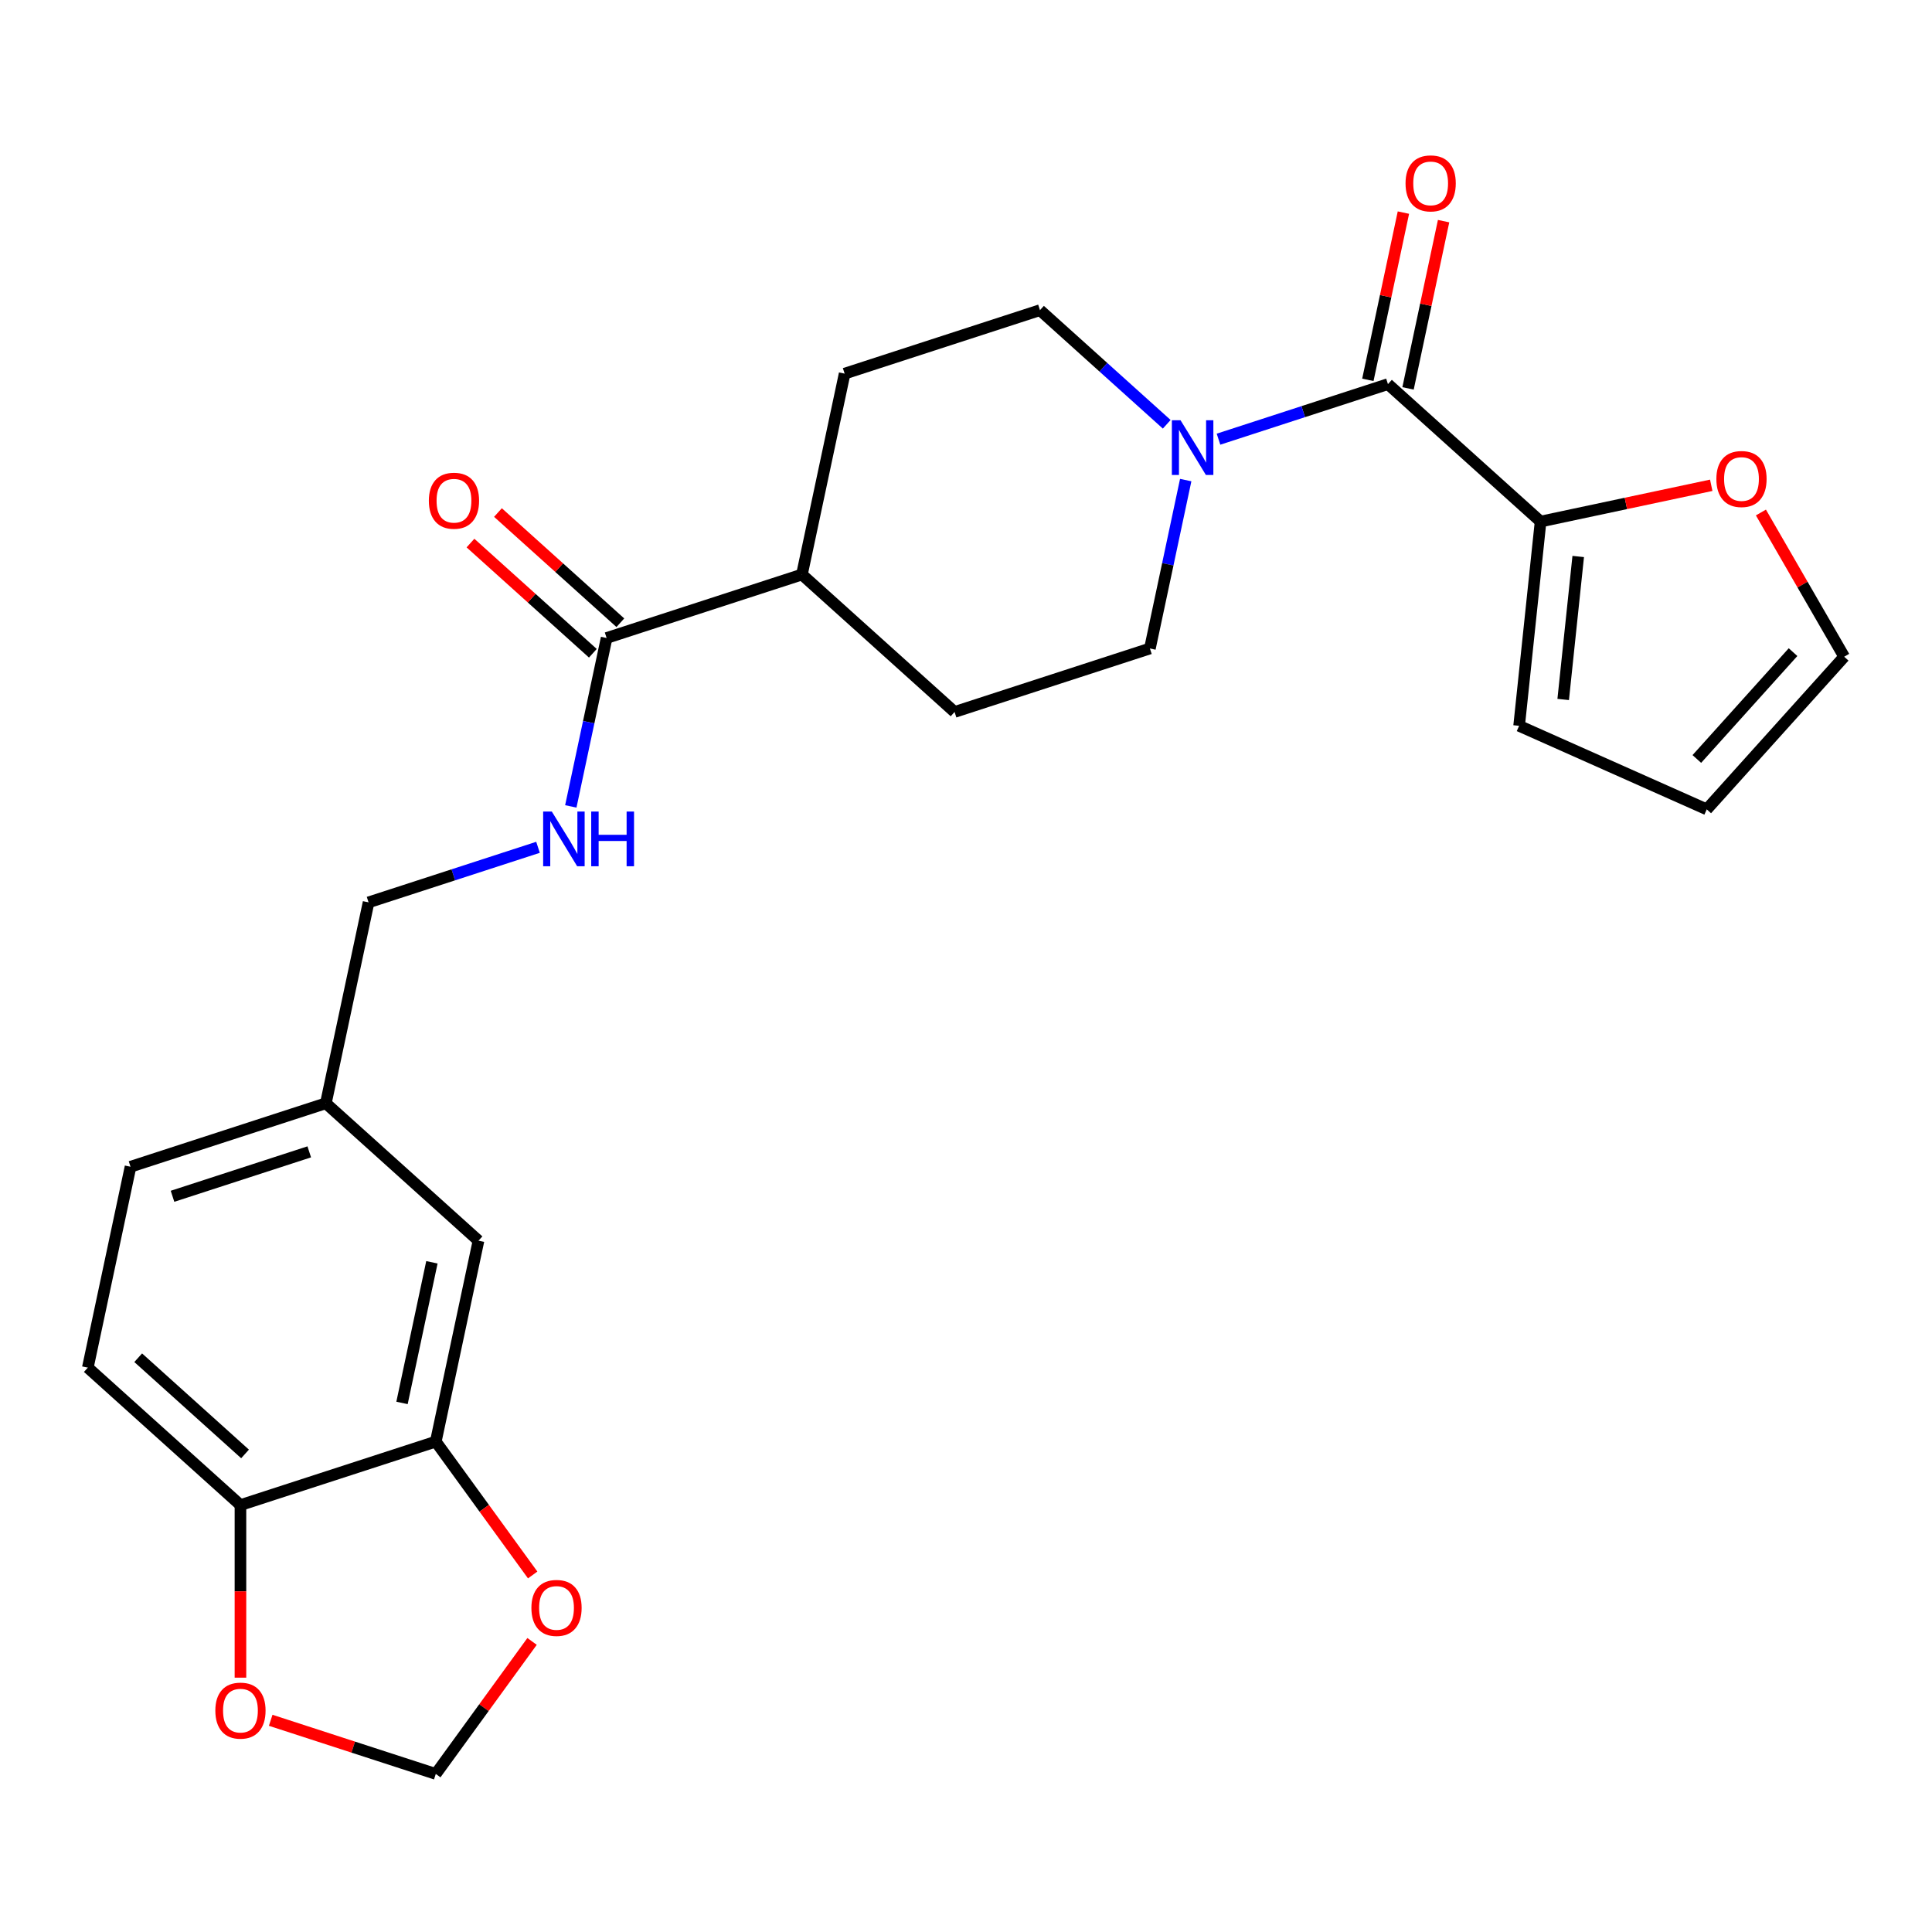 <?xml version='1.0' encoding='iso-8859-1'?>
<svg version='1.1' baseProfile='full'
              xmlns='http://www.w3.org/2000/svg'
                      xmlns:rdkit='http://www.rdkit.org/xml'
                      xmlns:xlink='http://www.w3.org/1999/xlink'
                  xml:space='preserve'
width='1000px' height='1000px' viewBox='0 0 1000 1000'>
<!-- END OF HEADER -->
<rect style='opacity:1.0;fill:#FFFFFF;stroke:none' width='1000' height='1000' x='0' y='0'> </rect>
<path class='bond-0' d='M 718.401,198.821 L 674.547,213.07' style='fill:none;fill-rule:evenodd;stroke:#000000;stroke-width:6px;stroke-linecap:butt;stroke-linejoin:miter;stroke-opacity:1' />
<path class='bond-0' d='M 674.547,213.07 L 630.693,227.319' style='fill:none;fill-rule:evenodd;stroke:#0000FF;stroke-width:6px;stroke-linecap:butt;stroke-linejoin:miter;stroke-opacity:1' />
<path class='bond-1' d='M 718.401,198.821 L 797.404,269.956' style='fill:none;fill-rule:evenodd;stroke:#000000;stroke-width:6px;stroke-linecap:butt;stroke-linejoin:miter;stroke-opacity:1' />
<path class='bond-12' d='M 728.8,201.031 L 738,157.747' style='fill:none;fill-rule:evenodd;stroke:#000000;stroke-width:6px;stroke-linecap:butt;stroke-linejoin:miter;stroke-opacity:1' />
<path class='bond-12' d='M 738,157.747 L 747.2,114.462' style='fill:none;fill-rule:evenodd;stroke:#FF0000;stroke-width:6px;stroke-linecap:butt;stroke-linejoin:miter;stroke-opacity:1' />
<path class='bond-12' d='M 708.002,196.61 L 717.203,153.326' style='fill:none;fill-rule:evenodd;stroke:#000000;stroke-width:6px;stroke-linecap:butt;stroke-linejoin:miter;stroke-opacity:1' />
<path class='bond-12' d='M 717.203,153.326 L 726.403,110.042' style='fill:none;fill-rule:evenodd;stroke:#FF0000;stroke-width:6px;stroke-linecap:butt;stroke-linejoin:miter;stroke-opacity:1' />
<path class='bond-11' d='M 603.897,219.609 L 571.094,190.073' style='fill:none;fill-rule:evenodd;stroke:#0000FF;stroke-width:6px;stroke-linecap:butt;stroke-linejoin:miter;stroke-opacity:1' />
<path class='bond-11' d='M 571.094,190.073 L 538.292,160.537' style='fill:none;fill-rule:evenodd;stroke:#000000;stroke-width:6px;stroke-linecap:butt;stroke-linejoin:miter;stroke-opacity:1' />
<path class='bond-13' d='M 613.72,248.49 L 604.456,292.074' style='fill:none;fill-rule:evenodd;stroke:#0000FF;stroke-width:6px;stroke-linecap:butt;stroke-linejoin:miter;stroke-opacity:1' />
<path class='bond-13' d='M 604.456,292.074 L 595.192,335.658' style='fill:none;fill-rule:evenodd;stroke:#000000;stroke-width:6px;stroke-linecap:butt;stroke-linejoin:miter;stroke-opacity:1' />
<path class='bond-5' d='M 797.404,269.956 L 841.569,260.568' style='fill:none;fill-rule:evenodd;stroke:#000000;stroke-width:6px;stroke-linecap:butt;stroke-linejoin:miter;stroke-opacity:1' />
<path class='bond-5' d='M 841.569,260.568 L 885.733,251.181' style='fill:none;fill-rule:evenodd;stroke:#FF0000;stroke-width:6px;stroke-linecap:butt;stroke-linejoin:miter;stroke-opacity:1' />
<path class='bond-14' d='M 797.404,269.956 L 786.292,375.683' style='fill:none;fill-rule:evenodd;stroke:#000000;stroke-width:6px;stroke-linecap:butt;stroke-linejoin:miter;stroke-opacity:1' />
<path class='bond-14' d='M 816.883,288.037 L 809.104,362.046' style='fill:none;fill-rule:evenodd;stroke:#000000;stroke-width:6px;stroke-linecap:butt;stroke-linejoin:miter;stroke-opacity:1' />
<path class='bond-2' d='M 313.976,330.226 L 415.082,297.375' style='fill:none;fill-rule:evenodd;stroke:#000000;stroke-width:6px;stroke-linecap:butt;stroke-linejoin:miter;stroke-opacity:1' />
<path class='bond-4' d='M 313.976,330.226 L 304.712,373.811' style='fill:none;fill-rule:evenodd;stroke:#000000;stroke-width:6px;stroke-linecap:butt;stroke-linejoin:miter;stroke-opacity:1' />
<path class='bond-4' d='M 304.712,373.811 L 295.448,417.395' style='fill:none;fill-rule:evenodd;stroke:#0000FF;stroke-width:6px;stroke-linecap:butt;stroke-linejoin:miter;stroke-opacity:1' />
<path class='bond-16' d='M 321.09,322.326 L 289.417,293.808' style='fill:none;fill-rule:evenodd;stroke:#000000;stroke-width:6px;stroke-linecap:butt;stroke-linejoin:miter;stroke-opacity:1' />
<path class='bond-16' d='M 289.417,293.808 L 257.744,265.289' style='fill:none;fill-rule:evenodd;stroke:#FF0000;stroke-width:6px;stroke-linecap:butt;stroke-linejoin:miter;stroke-opacity:1' />
<path class='bond-16' d='M 306.863,338.127 L 275.19,309.608' style='fill:none;fill-rule:evenodd;stroke:#000000;stroke-width:6px;stroke-linecap:butt;stroke-linejoin:miter;stroke-opacity:1' />
<path class='bond-16' d='M 275.19,309.608 L 243.517,281.09' style='fill:none;fill-rule:evenodd;stroke:#FF0000;stroke-width:6px;stroke-linecap:butt;stroke-linejoin:miter;stroke-opacity:1' />
<path class='bond-3' d='M 225.564,746.172 L 247.667,642.185' style='fill:none;fill-rule:evenodd;stroke:#000000;stroke-width:6px;stroke-linecap:butt;stroke-linejoin:miter;stroke-opacity:1' />
<path class='bond-3' d='M 208.082,726.153 L 223.554,653.363' style='fill:none;fill-rule:evenodd;stroke:#000000;stroke-width:6px;stroke-linecap:butt;stroke-linejoin:miter;stroke-opacity:1' />
<path class='bond-7' d='M 225.564,746.172 L 250.64,780.686' style='fill:none;fill-rule:evenodd;stroke:#000000;stroke-width:6px;stroke-linecap:butt;stroke-linejoin:miter;stroke-opacity:1' />
<path class='bond-7' d='M 250.64,780.686 L 275.716,815.2' style='fill:none;fill-rule:evenodd;stroke:#FF0000;stroke-width:6px;stroke-linecap:butt;stroke-linejoin:miter;stroke-opacity:1' />
<path class='bond-27' d='M 225.564,746.172 L 124.458,779.023' style='fill:none;fill-rule:evenodd;stroke:#000000;stroke-width:6px;stroke-linecap:butt;stroke-linejoin:miter;stroke-opacity:1' />
<path class='bond-23' d='M 278.475,438.566 L 234.621,452.815' style='fill:none;fill-rule:evenodd;stroke:#0000FF;stroke-width:6px;stroke-linecap:butt;stroke-linejoin:miter;stroke-opacity:1' />
<path class='bond-23' d='M 234.621,452.815 L 190.767,467.064' style='fill:none;fill-rule:evenodd;stroke:#000000;stroke-width:6px;stroke-linecap:butt;stroke-linejoin:miter;stroke-opacity:1' />
<path class='bond-17' d='M 911.447,265.27 L 932.996,302.595' style='fill:none;fill-rule:evenodd;stroke:#FF0000;stroke-width:6px;stroke-linecap:butt;stroke-linejoin:miter;stroke-opacity:1' />
<path class='bond-17' d='M 932.996,302.595 L 954.545,339.919' style='fill:none;fill-rule:evenodd;stroke:#000000;stroke-width:6px;stroke-linecap:butt;stroke-linejoin:miter;stroke-opacity:1' />
<path class='bond-6' d='M 124.458,779.023 L 45.455,707.888' style='fill:none;fill-rule:evenodd;stroke:#000000;stroke-width:6px;stroke-linecap:butt;stroke-linejoin:miter;stroke-opacity:1' />
<path class='bond-6' d='M 126.834,752.552 L 71.532,702.758' style='fill:none;fill-rule:evenodd;stroke:#000000;stroke-width:6px;stroke-linecap:butt;stroke-linejoin:miter;stroke-opacity:1' />
<path class='bond-8' d='M 124.458,779.023 L 124.458,823.689' style='fill:none;fill-rule:evenodd;stroke:#000000;stroke-width:6px;stroke-linecap:butt;stroke-linejoin:miter;stroke-opacity:1' />
<path class='bond-8' d='M 124.458,823.689 L 124.458,868.355' style='fill:none;fill-rule:evenodd;stroke:#FF0000;stroke-width:6px;stroke-linecap:butt;stroke-linejoin:miter;stroke-opacity:1' />
<path class='bond-10' d='M 275.397,849.595 L 250.48,883.89' style='fill:none;fill-rule:evenodd;stroke:#FF0000;stroke-width:6px;stroke-linecap:butt;stroke-linejoin:miter;stroke-opacity:1' />
<path class='bond-10' d='M 250.48,883.89 L 225.564,918.184' style='fill:none;fill-rule:evenodd;stroke:#000000;stroke-width:6px;stroke-linecap:butt;stroke-linejoin:miter;stroke-opacity:1' />
<path class='bond-28' d='M 140.116,890.42 L 182.84,904.302' style='fill:none;fill-rule:evenodd;stroke:#FF0000;stroke-width:6px;stroke-linecap:butt;stroke-linejoin:miter;stroke-opacity:1' />
<path class='bond-28' d='M 182.84,904.302 L 225.564,918.184' style='fill:none;fill-rule:evenodd;stroke:#000000;stroke-width:6px;stroke-linecap:butt;stroke-linejoin:miter;stroke-opacity:1' />
<path class='bond-9' d='M 415.082,297.375 L 494.086,368.51' style='fill:none;fill-rule:evenodd;stroke:#000000;stroke-width:6px;stroke-linecap:butt;stroke-linejoin:miter;stroke-opacity:1' />
<path class='bond-26' d='M 415.082,297.375 L 437.185,193.389' style='fill:none;fill-rule:evenodd;stroke:#000000;stroke-width:6px;stroke-linecap:butt;stroke-linejoin:miter;stroke-opacity:1' />
<path class='bond-19' d='M 538.292,160.537 L 437.185,193.389' style='fill:none;fill-rule:evenodd;stroke:#000000;stroke-width:6px;stroke-linecap:butt;stroke-linejoin:miter;stroke-opacity:1' />
<path class='bond-20' d='M 595.192,335.658 L 494.086,368.51' style='fill:none;fill-rule:evenodd;stroke:#000000;stroke-width:6px;stroke-linecap:butt;stroke-linejoin:miter;stroke-opacity:1' />
<path class='bond-18' d='M 786.292,375.683 L 883.411,418.923' style='fill:none;fill-rule:evenodd;stroke:#000000;stroke-width:6px;stroke-linecap:butt;stroke-linejoin:miter;stroke-opacity:1' />
<path class='bond-15' d='M 247.667,642.185 L 168.664,571.05' style='fill:none;fill-rule:evenodd;stroke:#000000;stroke-width:6px;stroke-linecap:butt;stroke-linejoin:miter;stroke-opacity:1' />
<path class='bond-25' d='M 954.545,339.919 L 883.411,418.923' style='fill:none;fill-rule:evenodd;stroke:#000000;stroke-width:6px;stroke-linecap:butt;stroke-linejoin:miter;stroke-opacity:1' />
<path class='bond-25' d='M 928.075,337.543 L 878.28,392.845' style='fill:none;fill-rule:evenodd;stroke:#000000;stroke-width:6px;stroke-linecap:butt;stroke-linejoin:miter;stroke-opacity:1' />
<path class='bond-21' d='M 45.455,707.888 L 67.558,603.902' style='fill:none;fill-rule:evenodd;stroke:#000000;stroke-width:6px;stroke-linecap:butt;stroke-linejoin:miter;stroke-opacity:1' />
<path class='bond-22' d='M 168.664,571.05 L 190.767,467.064' style='fill:none;fill-rule:evenodd;stroke:#000000;stroke-width:6px;stroke-linecap:butt;stroke-linejoin:miter;stroke-opacity:1' />
<path class='bond-24' d='M 168.664,571.05 L 67.558,603.902' style='fill:none;fill-rule:evenodd;stroke:#000000;stroke-width:6px;stroke-linecap:butt;stroke-linejoin:miter;stroke-opacity:1' />
<path class='bond-24' d='M 160.068,596.199 L 89.294,619.195' style='fill:none;fill-rule:evenodd;stroke:#000000;stroke-width:6px;stroke-linecap:butt;stroke-linejoin:miter;stroke-opacity:1' />
<path  class='atom-1' d='M 611.035 217.512
L 620.315 232.512
Q 621.235 233.992, 622.715 236.672
Q 624.195 239.352, 624.275 239.512
L 624.275 217.512
L 628.035 217.512
L 628.035 245.832
L 624.155 245.832
L 614.195 229.432
Q 613.035 227.512, 611.795 225.312
Q 610.595 223.112, 610.235 222.432
L 610.235 245.832
L 606.555 245.832
L 606.555 217.512
L 611.035 217.512
' fill='#0000FF'/>
<path  class='atom-5' d='M 285.613 420.053
L 294.893 435.053
Q 295.813 436.533, 297.293 439.213
Q 298.773 441.893, 298.853 442.053
L 298.853 420.053
L 302.613 420.053
L 302.613 448.373
L 298.733 448.373
L 288.773 431.973
Q 287.613 430.053, 286.373 427.853
Q 285.173 425.653, 284.813 424.973
L 284.813 448.373
L 281.133 448.373
L 281.133 420.053
L 285.613 420.053
' fill='#0000FF'/>
<path  class='atom-5' d='M 306.013 420.053
L 309.853 420.053
L 309.853 432.093
L 324.333 432.093
L 324.333 420.053
L 328.173 420.053
L 328.173 448.373
L 324.333 448.373
L 324.333 435.293
L 309.853 435.293
L 309.853 448.373
L 306.013 448.373
L 306.013 420.053
' fill='#0000FF'/>
<path  class='atom-6' d='M 888.391 247.933
Q 888.391 241.133, 891.751 237.333
Q 895.111 233.533, 901.391 233.533
Q 907.671 233.533, 911.031 237.333
Q 914.391 241.133, 914.391 247.933
Q 914.391 254.813, 910.991 258.733
Q 907.591 262.613, 901.391 262.613
Q 895.151 262.613, 891.751 258.733
Q 888.391 254.853, 888.391 247.933
M 901.391 259.413
Q 905.711 259.413, 908.031 256.533
Q 910.391 253.613, 910.391 247.933
Q 910.391 242.373, 908.031 239.573
Q 905.711 236.733, 901.391 236.733
Q 897.071 236.733, 894.711 239.533
Q 892.391 242.333, 892.391 247.933
Q 892.391 253.653, 894.711 256.533
Q 897.071 259.413, 901.391 259.413
' fill='#FF0000'/>
<path  class='atom-8' d='M 275.051 832.258
Q 275.051 825.458, 278.411 821.658
Q 281.771 817.858, 288.051 817.858
Q 294.331 817.858, 297.691 821.658
Q 301.051 825.458, 301.051 832.258
Q 301.051 839.138, 297.651 843.058
Q 294.251 846.938, 288.051 846.938
Q 281.811 846.938, 278.411 843.058
Q 275.051 839.178, 275.051 832.258
M 288.051 843.738
Q 292.371 843.738, 294.691 840.858
Q 297.051 837.938, 297.051 832.258
Q 297.051 826.698, 294.691 823.898
Q 292.371 821.058, 288.051 821.058
Q 283.731 821.058, 281.371 823.858
Q 279.051 826.658, 279.051 832.258
Q 279.051 837.978, 281.371 840.858
Q 283.731 843.738, 288.051 843.738
' fill='#FF0000'/>
<path  class='atom-9' d='M 111.458 885.412
Q 111.458 878.612, 114.818 874.812
Q 118.178 871.012, 124.458 871.012
Q 130.738 871.012, 134.098 874.812
Q 137.458 878.612, 137.458 885.412
Q 137.458 892.292, 134.058 896.212
Q 130.658 900.092, 124.458 900.092
Q 118.218 900.092, 114.818 896.212
Q 111.458 892.332, 111.458 885.412
M 124.458 896.892
Q 128.778 896.892, 131.098 894.012
Q 133.458 891.092, 133.458 885.412
Q 133.458 879.852, 131.098 877.052
Q 128.778 874.212, 124.458 874.212
Q 120.138 874.212, 117.778 877.012
Q 115.458 879.812, 115.458 885.412
Q 115.458 891.132, 117.778 894.012
Q 120.138 896.892, 124.458 896.892
' fill='#FF0000'/>
<path  class='atom-13' d='M 727.504 94.914
Q 727.504 88.114, 730.864 84.314
Q 734.224 80.514, 740.504 80.514
Q 746.784 80.514, 750.144 84.314
Q 753.504 88.114, 753.504 94.914
Q 753.504 101.794, 750.104 105.714
Q 746.704 109.594, 740.504 109.594
Q 734.264 109.594, 730.864 105.714
Q 727.504 101.834, 727.504 94.914
M 740.504 106.394
Q 744.824 106.394, 747.144 103.514
Q 749.504 100.594, 749.504 94.914
Q 749.504 89.354, 747.144 86.554
Q 744.824 83.714, 740.504 83.714
Q 736.184 83.714, 733.824 86.514
Q 731.504 89.314, 731.504 94.914
Q 731.504 100.634, 733.824 103.514
Q 736.184 106.394, 740.504 106.394
' fill='#FF0000'/>
<path  class='atom-17' d='M 221.973 259.171
Q 221.973 252.371, 225.333 248.571
Q 228.693 244.771, 234.973 244.771
Q 241.253 244.771, 244.613 248.571
Q 247.973 252.371, 247.973 259.171
Q 247.973 266.051, 244.573 269.971
Q 241.173 273.851, 234.973 273.851
Q 228.733 273.851, 225.333 269.971
Q 221.973 266.091, 221.973 259.171
M 234.973 270.651
Q 239.293 270.651, 241.613 267.771
Q 243.973 264.851, 243.973 259.171
Q 243.973 253.611, 241.613 250.811
Q 239.293 247.971, 234.973 247.971
Q 230.653 247.971, 228.293 250.771
Q 225.973 253.571, 225.973 259.171
Q 225.973 264.891, 228.293 267.771
Q 230.653 270.651, 234.973 270.651
' fill='#FF0000'/>
</svg>
